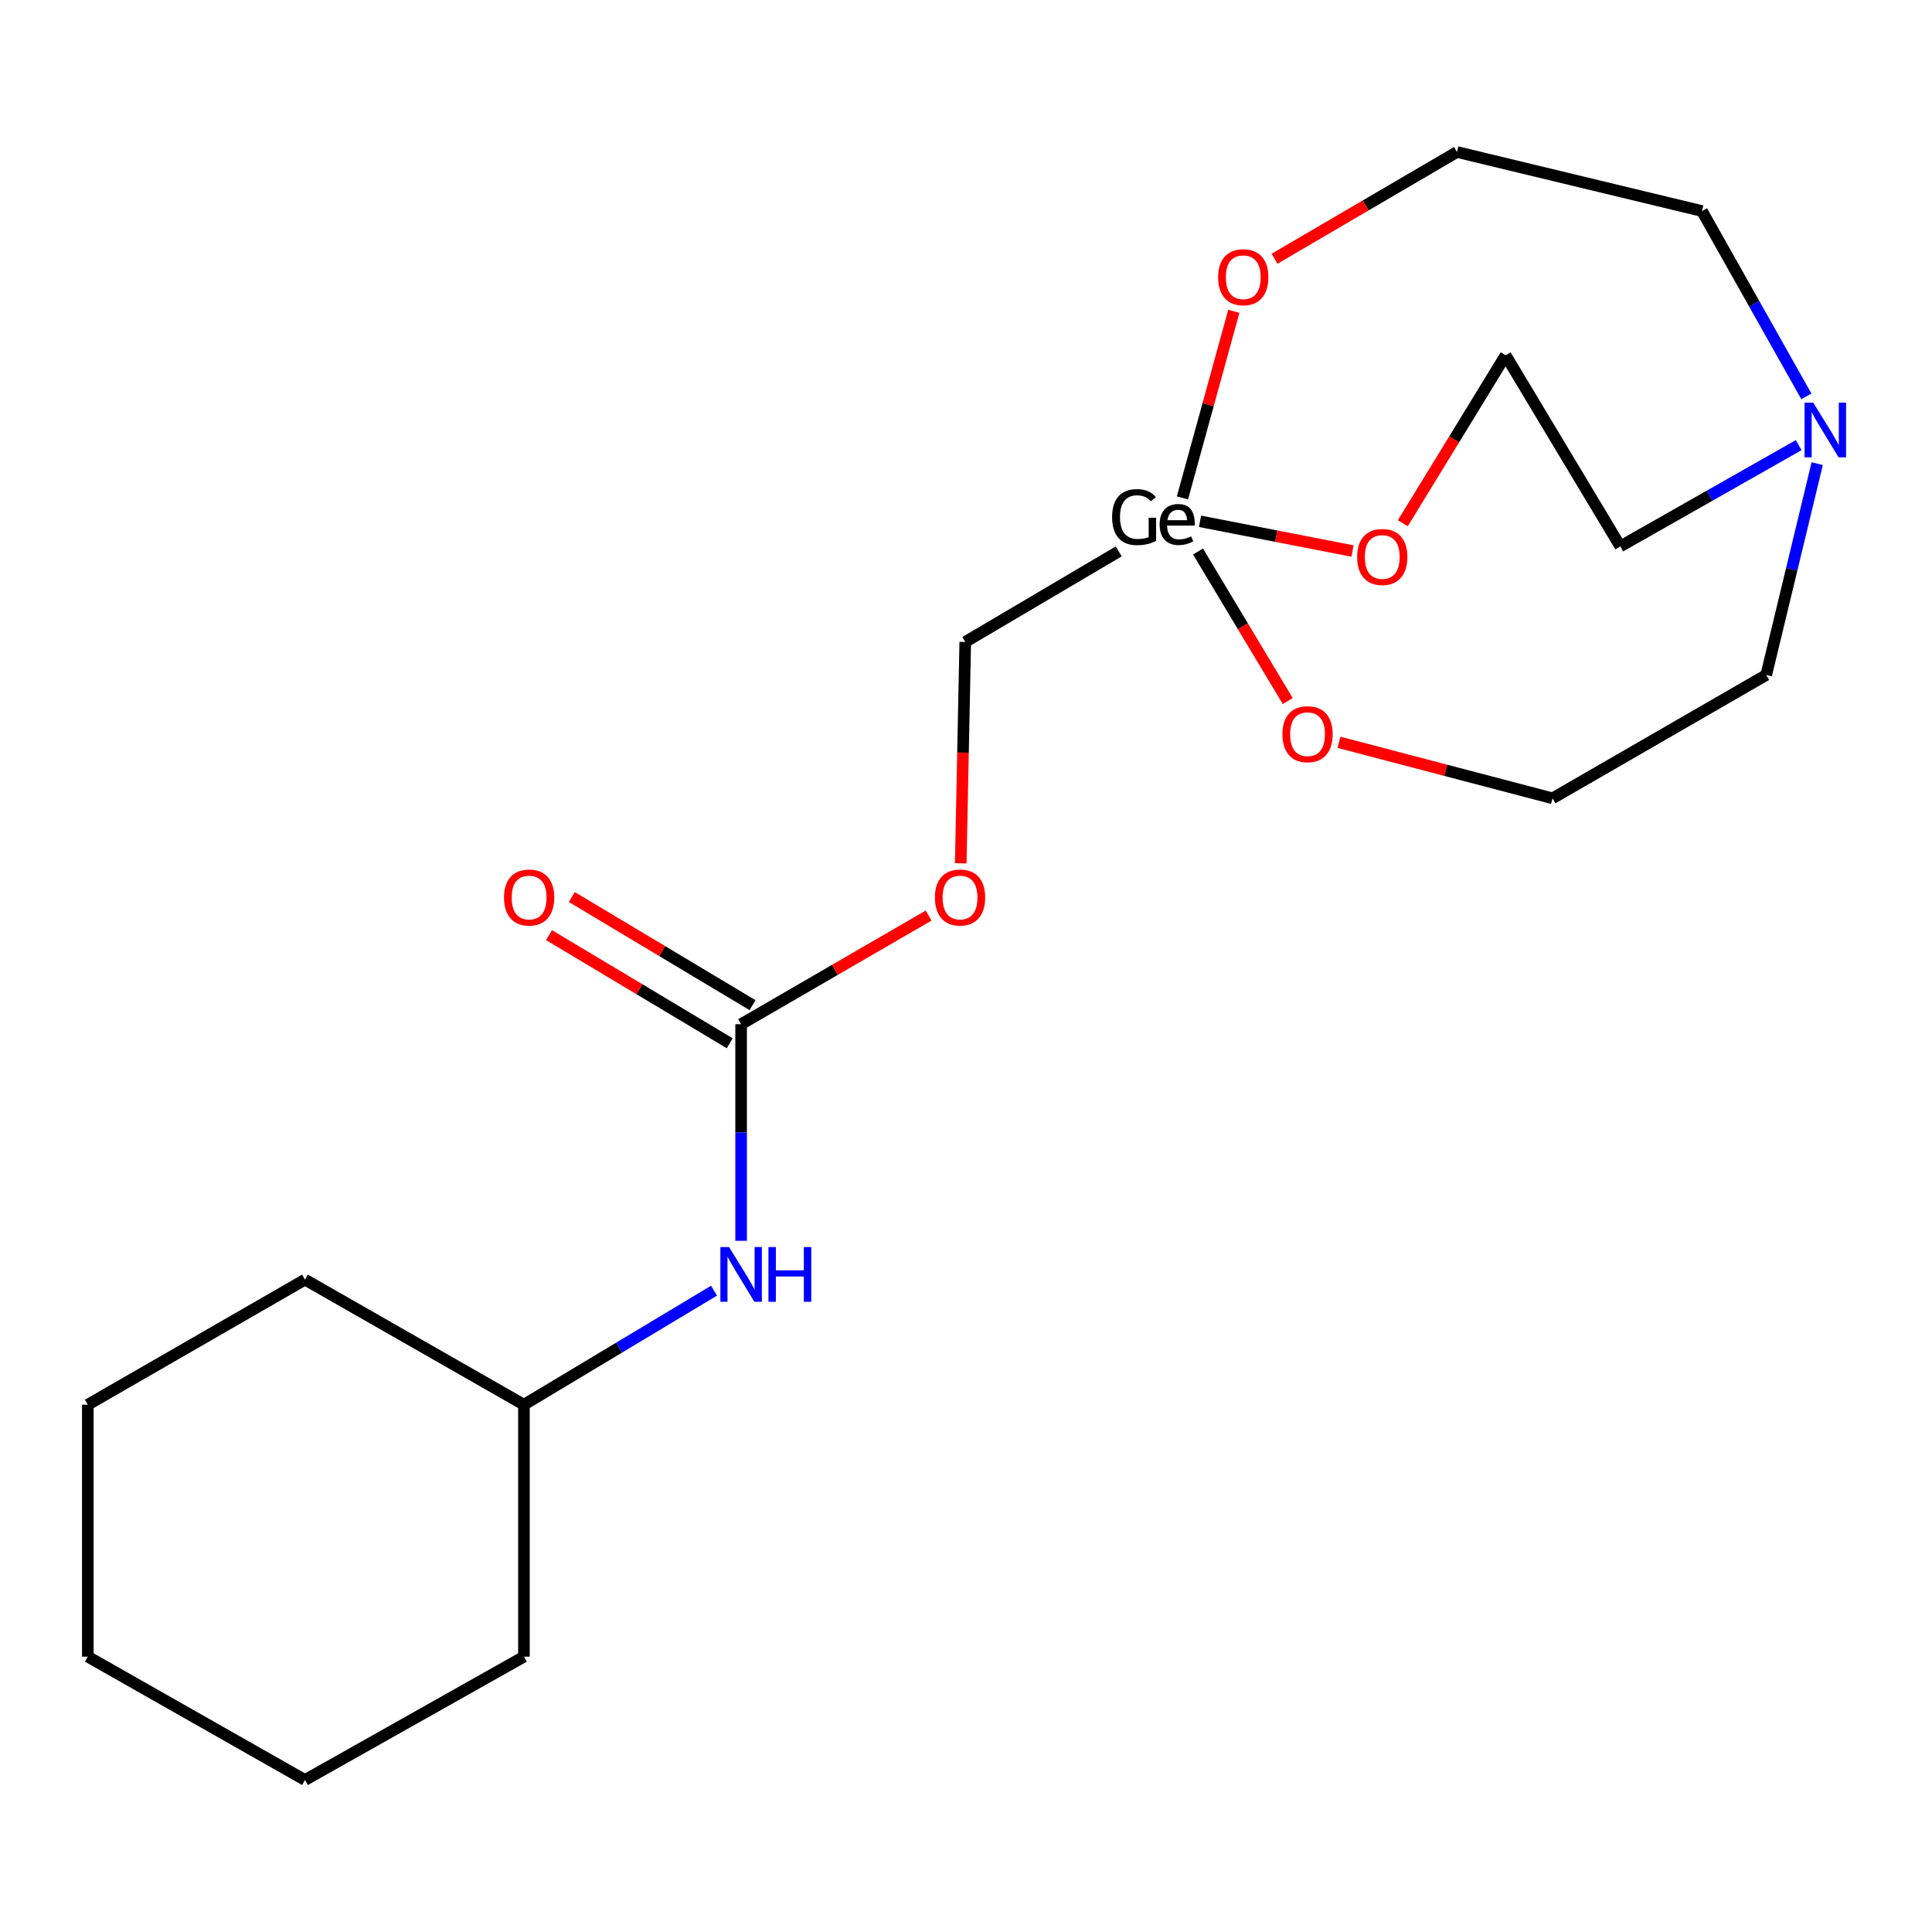 <?xml version='1.0' encoding='iso-8859-1'?>
<svg version='1.1' baseProfile='full'
              xmlns='http://www.w3.org/2000/svg'
                      xmlns:rdkit='http://www.rdkit.org/xml'
                      xmlns:xlink='http://www.w3.org/1999/xlink'
                  xml:space='preserve'
width='1000px' height='1000px' viewBox='0 0 1000 1000'>
<!-- END OF HEADER -->
<rect style='opacity:1.0;fill:#FFFFFF;stroke:none' width='1000' height='1000' x='0' y='0'> </rect>
<path class='bond-0' d='M 579.057,285.396 L 499.614,332.279' style='fill:none;fill-rule:evenodd;stroke:#000000;stroke-width:6px;stroke-linecap:butt;stroke-linejoin:miter;stroke-opacity:1' />
<path class='bond-1' d='M 612.032,257.712 L 625.328,209.423' style='fill:none;fill-rule:evenodd;stroke:#000000;stroke-width:6px;stroke-linecap:butt;stroke-linejoin:miter;stroke-opacity:1' />
<path class='bond-1' d='M 625.328,209.423 L 638.624,161.134' style='fill:none;fill-rule:evenodd;stroke:#FF0000;stroke-width:6px;stroke-linecap:butt;stroke-linejoin:miter;stroke-opacity:1' />
<path class='bond-2' d='M 620.081,285.448 L 643.31,324.157' style='fill:none;fill-rule:evenodd;stroke:#000000;stroke-width:6px;stroke-linecap:butt;stroke-linejoin:miter;stroke-opacity:1' />
<path class='bond-2' d='M 643.31,324.157 L 666.539,362.866' style='fill:none;fill-rule:evenodd;stroke:#FF0000;stroke-width:6px;stroke-linecap:butt;stroke-linejoin:miter;stroke-opacity:1' />
<path class='bond-3' d='M 621.132,269.83 L 660.593,277.518' style='fill:none;fill-rule:evenodd;stroke:#000000;stroke-width:6px;stroke-linecap:butt;stroke-linejoin:miter;stroke-opacity:1' />
<path class='bond-3' d='M 660.593,277.518 L 700.053,285.206' style='fill:none;fill-rule:evenodd;stroke:#FF0000;stroke-width:6px;stroke-linecap:butt;stroke-linejoin:miter;stroke-opacity:1' />
<path class='bond-4' d='M 383.603,530.127 L 432.124,502.014' style='fill:none;fill-rule:evenodd;stroke:#000000;stroke-width:6px;stroke-linecap:butt;stroke-linejoin:miter;stroke-opacity:1' />
<path class='bond-4' d='M 432.124,502.014 L 480.645,473.9' style='fill:none;fill-rule:evenodd;stroke:#FF0000;stroke-width:6px;stroke-linecap:butt;stroke-linejoin:miter;stroke-opacity:1' />
<path class='bond-5' d='M 383.603,530.127 L 383.603,586.183' style='fill:none;fill-rule:evenodd;stroke:#000000;stroke-width:6px;stroke-linecap:butt;stroke-linejoin:miter;stroke-opacity:1' />
<path class='bond-5' d='M 383.603,586.183 L 383.603,642.239' style='fill:none;fill-rule:evenodd;stroke:#0000FF;stroke-width:6px;stroke-linecap:butt;stroke-linejoin:miter;stroke-opacity:1' />
<path class='bond-6' d='M 389.505,520.264 L 342.739,492.282' style='fill:none;fill-rule:evenodd;stroke:#000000;stroke-width:6px;stroke-linecap:butt;stroke-linejoin:miter;stroke-opacity:1' />
<path class='bond-6' d='M 342.739,492.282 L 295.974,464.3' style='fill:none;fill-rule:evenodd;stroke:#FF0000;stroke-width:6px;stroke-linecap:butt;stroke-linejoin:miter;stroke-opacity:1' />
<path class='bond-6' d='M 377.702,539.99 L 330.936,512.008' style='fill:none;fill-rule:evenodd;stroke:#000000;stroke-width:6px;stroke-linecap:butt;stroke-linejoin:miter;stroke-opacity:1' />
<path class='bond-6' d='M 330.936,512.008 L 284.17,484.026' style='fill:none;fill-rule:evenodd;stroke:#FF0000;stroke-width:6px;stroke-linecap:butt;stroke-linejoin:miter;stroke-opacity:1' />
<path class='bond-7' d='M 497.279,446.846 L 498.446,389.563' style='fill:none;fill-rule:evenodd;stroke:#FF0000;stroke-width:6px;stroke-linecap:butt;stroke-linejoin:miter;stroke-opacity:1' />
<path class='bond-7' d='M 498.446,389.563 L 499.614,332.279' style='fill:none;fill-rule:evenodd;stroke:#000000;stroke-width:6px;stroke-linecap:butt;stroke-linejoin:miter;stroke-opacity:1' />
<path class='bond-8' d='M 659.708,133.928 L 706.917,106.301' style='fill:none;fill-rule:evenodd;stroke:#FF0000;stroke-width:6px;stroke-linecap:butt;stroke-linejoin:miter;stroke-opacity:1' />
<path class='bond-8' d='M 706.917,106.301 L 754.126,78.674' style='fill:none;fill-rule:evenodd;stroke:#000000;stroke-width:6px;stroke-linecap:butt;stroke-linejoin:miter;stroke-opacity:1' />
<path class='bond-9' d='M 693.062,384.211 L 748.325,398.71' style='fill:none;fill-rule:evenodd;stroke:#FF0000;stroke-width:6px;stroke-linecap:butt;stroke-linejoin:miter;stroke-opacity:1' />
<path class='bond-9' d='M 748.325,398.71 L 803.588,413.209' style='fill:none;fill-rule:evenodd;stroke:#000000;stroke-width:6px;stroke-linecap:butt;stroke-linejoin:miter;stroke-opacity:1' />
<path class='bond-10' d='M 726.093,270.829 L 752.702,227.362' style='fill:none;fill-rule:evenodd;stroke:#FF0000;stroke-width:6px;stroke-linecap:butt;stroke-linejoin:miter;stroke-opacity:1' />
<path class='bond-10' d='M 752.702,227.362 L 779.31,183.894' style='fill:none;fill-rule:evenodd;stroke:#000000;stroke-width:6px;stroke-linecap:butt;stroke-linejoin:miter;stroke-opacity:1' />
<path class='bond-11' d='M 930.992,230.393 L 884.831,256.599' style='fill:none;fill-rule:evenodd;stroke:#0000FF;stroke-width:6px;stroke-linecap:butt;stroke-linejoin:miter;stroke-opacity:1' />
<path class='bond-11' d='M 884.831,256.599 L 838.669,282.805' style='fill:none;fill-rule:evenodd;stroke:#000000;stroke-width:6px;stroke-linecap:butt;stroke-linejoin:miter;stroke-opacity:1' />
<path class='bond-12' d='M 940.581,239.985 L 927.389,294.676' style='fill:none;fill-rule:evenodd;stroke:#0000FF;stroke-width:6px;stroke-linecap:butt;stroke-linejoin:miter;stroke-opacity:1' />
<path class='bond-12' d='M 927.389,294.676 L 914.197,349.367' style='fill:none;fill-rule:evenodd;stroke:#000000;stroke-width:6px;stroke-linecap:butt;stroke-linejoin:miter;stroke-opacity:1' />
<path class='bond-13' d='M 934.974,205.153 L 907.958,157.194' style='fill:none;fill-rule:evenodd;stroke:#0000FF;stroke-width:6px;stroke-linecap:butt;stroke-linejoin:miter;stroke-opacity:1' />
<path class='bond-13' d='M 907.958,157.194 L 880.941,109.235' style='fill:none;fill-rule:evenodd;stroke:#000000;stroke-width:6px;stroke-linecap:butt;stroke-linejoin:miter;stroke-opacity:1' />
<path class='bond-14' d='M 369.586,668.047 L 320.39,697.563' style='fill:none;fill-rule:evenodd;stroke:#0000FF;stroke-width:6px;stroke-linecap:butt;stroke-linejoin:miter;stroke-opacity:1' />
<path class='bond-14' d='M 320.39,697.563 L 271.193,727.08' style='fill:none;fill-rule:evenodd;stroke:#000000;stroke-width:6px;stroke-linecap:butt;stroke-linejoin:miter;stroke-opacity:1' />
<path class='bond-15' d='M 754.126,78.674 L 880.941,109.235' style='fill:none;fill-rule:evenodd;stroke:#000000;stroke-width:6px;stroke-linecap:butt;stroke-linejoin:miter;stroke-opacity:1' />
<path class='bond-16' d='M 803.588,413.209 L 914.197,349.367' style='fill:none;fill-rule:evenodd;stroke:#000000;stroke-width:6px;stroke-linecap:butt;stroke-linejoin:miter;stroke-opacity:1' />
<path class='bond-17' d='M 779.31,183.894 L 838.669,282.805' style='fill:none;fill-rule:evenodd;stroke:#000000;stroke-width:6px;stroke-linecap:butt;stroke-linejoin:miter;stroke-opacity:1' />
<path class='bond-18' d='M 271.193,727.08 L 271.193,857.484' style='fill:none;fill-rule:evenodd;stroke:#000000;stroke-width:6px;stroke-linecap:butt;stroke-linejoin:miter;stroke-opacity:1' />
<path class='bond-19' d='M 271.193,727.08 L 157.864,662.331' style='fill:none;fill-rule:evenodd;stroke:#000000;stroke-width:6px;stroke-linecap:butt;stroke-linejoin:miter;stroke-opacity:1' />
<path class='bond-20' d='M 271.193,857.484 L 157.864,921.326' style='fill:none;fill-rule:evenodd;stroke:#000000;stroke-width:6px;stroke-linecap:butt;stroke-linejoin:miter;stroke-opacity:1' />
<path class='bond-21' d='M 157.864,662.331 L 45.455,727.08' style='fill:none;fill-rule:evenodd;stroke:#000000;stroke-width:6px;stroke-linecap:butt;stroke-linejoin:miter;stroke-opacity:1' />
<path class='bond-22' d='M 45.455,727.08 L 45.455,857.484' style='fill:none;fill-rule:evenodd;stroke:#000000;stroke-width:6px;stroke-linecap:butt;stroke-linejoin:miter;stroke-opacity:1' />
<path class='bond-23' d='M 157.864,921.326 L 45.455,857.484' style='fill:none;fill-rule:evenodd;stroke:#000000;stroke-width:6px;stroke-linecap:butt;stroke-linejoin:miter;stroke-opacity:1' />
<path  class='atom-0' d='M 598.389 267.971
L 598.389 279.931
Q 594.349 282.211, 588.389 282.211
Q 582.229 282.211, 578.909 278.451
Q 575.629 274.691, 575.629 267.651
Q 575.629 260.611, 578.909 256.931
Q 582.229 253.211, 588.509 253.211
Q 591.789 253.211, 594.189 254.251
Q 596.589 255.251, 598.269 257.331
L 595.669 259.491
Q 593.029 256.411, 588.509 256.411
Q 584.229 256.411, 581.949 259.291
Q 579.709 262.171, 579.709 267.651
Q 579.709 273.251, 582.029 276.131
Q 584.389 279.011, 588.949 279.011
Q 591.909 279.011, 594.549 278.051
L 594.549 267.971
L 598.389 267.971
' fill='#000000'/>
<path  class='atom-0' d='M 600.229 271.531
Q 600.229 266.491, 602.749 263.731
Q 605.269 260.931, 609.869 260.931
Q 614.389 260.931, 616.389 263.651
Q 618.429 266.331, 618.429 271.411
L 618.429 272.051
L 604.069 272.051
Q 604.149 275.531, 605.709 277.371
Q 607.269 279.211, 610.189 279.211
Q 611.789 279.211, 613.269 278.851
Q 614.749 278.451, 616.549 277.651
L 617.629 280.211
Q 615.589 281.251, 613.749 281.731
Q 611.909 282.171, 609.989 282.171
Q 605.349 282.171, 602.789 279.371
Q 600.229 276.571, 600.229 271.531
M 609.869 263.891
Q 607.509 263.891, 606.069 265.251
Q 604.669 266.611, 604.229 269.251
L 614.469 269.251
Q 614.189 266.491, 613.069 265.211
Q 611.949 263.891, 609.869 263.891
' fill='#000000'/>
<path  class='atom-2' d='M 483.919 464.551
Q 483.919 457.751, 487.279 453.951
Q 490.639 450.151, 496.919 450.151
Q 503.199 450.151, 506.559 453.951
Q 509.919 457.751, 509.919 464.551
Q 509.919 471.431, 506.519 475.351
Q 503.119 479.231, 496.919 479.231
Q 490.679 479.231, 487.279 475.351
Q 483.919 471.471, 483.919 464.551
M 496.919 476.031
Q 501.239 476.031, 503.559 473.151
Q 505.919 470.231, 505.919 464.551
Q 505.919 458.991, 503.559 456.191
Q 501.239 453.351, 496.919 453.351
Q 492.599 453.351, 490.239 456.151
Q 487.919 458.951, 487.919 464.551
Q 487.919 470.271, 490.239 473.151
Q 492.599 476.031, 496.919 476.031
' fill='#FF0000'/>
<path  class='atom-4' d='M 630.504 143.49
Q 630.504 136.69, 633.864 132.89
Q 637.224 129.09, 643.504 129.09
Q 649.784 129.09, 653.144 132.89
Q 656.504 136.69, 656.504 143.49
Q 656.504 150.37, 653.104 154.29
Q 649.704 158.17, 643.504 158.17
Q 637.264 158.17, 633.864 154.29
Q 630.504 150.41, 630.504 143.49
M 643.504 154.97
Q 647.824 154.97, 650.144 152.09
Q 652.504 149.17, 652.504 143.49
Q 652.504 137.93, 650.144 135.13
Q 647.824 132.29, 643.504 132.29
Q 639.184 132.29, 636.824 135.09
Q 634.504 137.89, 634.504 143.49
Q 634.504 149.21, 636.824 152.09
Q 639.184 154.97, 643.504 154.97
' fill='#FF0000'/>
<path  class='atom-5' d='M 663.785 380.021
Q 663.785 373.221, 667.145 369.421
Q 670.505 365.621, 676.785 365.621
Q 683.065 365.621, 686.425 369.421
Q 689.785 373.221, 689.785 380.021
Q 689.785 386.901, 686.385 390.821
Q 682.985 394.701, 676.785 394.701
Q 670.545 394.701, 667.145 390.821
Q 663.785 386.941, 663.785 380.021
M 676.785 391.501
Q 681.105 391.501, 683.425 388.621
Q 685.785 385.701, 685.785 380.021
Q 685.785 374.461, 683.425 371.661
Q 681.105 368.821, 676.785 368.821
Q 672.465 368.821, 670.105 371.621
Q 667.785 374.421, 667.785 380.021
Q 667.785 385.741, 670.105 388.621
Q 672.465 391.501, 676.785 391.501
' fill='#FF0000'/>
<path  class='atom-6' d='M 702.455 288.287
Q 702.455 281.487, 705.815 277.687
Q 709.175 273.887, 715.455 273.887
Q 721.735 273.887, 725.095 277.687
Q 728.455 281.487, 728.455 288.287
Q 728.455 295.167, 725.055 299.087
Q 721.655 302.967, 715.455 302.967
Q 709.215 302.967, 705.815 299.087
Q 702.455 295.207, 702.455 288.287
M 715.455 299.767
Q 719.775 299.767, 722.095 296.887
Q 724.455 293.967, 724.455 288.287
Q 724.455 282.727, 722.095 279.927
Q 719.775 277.087, 715.455 277.087
Q 711.135 277.087, 708.775 279.887
Q 706.455 282.687, 706.455 288.287
Q 706.455 294.007, 708.775 296.887
Q 711.135 299.767, 715.455 299.767
' fill='#FF0000'/>
<path  class='atom-7' d='M 938.523 208.404
L 947.803 223.404
Q 948.723 224.884, 950.203 227.564
Q 951.683 230.244, 951.763 230.404
L 951.763 208.404
L 955.523 208.404
L 955.523 236.724
L 951.643 236.724
L 941.683 220.324
Q 940.523 218.404, 939.283 216.204
Q 938.083 214.004, 937.723 213.324
L 937.723 236.724
L 934.043 236.724
L 934.043 208.404
L 938.523 208.404
' fill='#0000FF'/>
<path  class='atom-8' d='M 377.343 645.477
L 386.623 660.477
Q 387.543 661.957, 389.023 664.637
Q 390.503 667.317, 390.583 667.477
L 390.583 645.477
L 394.343 645.477
L 394.343 673.797
L 390.463 673.797
L 380.503 657.397
Q 379.343 655.477, 378.103 653.277
Q 376.903 651.077, 376.543 650.397
L 376.543 673.797
L 372.863 673.797
L 372.863 645.477
L 377.343 645.477
' fill='#0000FF'/>
<path  class='atom-8' d='M 397.743 645.477
L 401.583 645.477
L 401.583 657.517
L 416.063 657.517
L 416.063 645.477
L 419.903 645.477
L 419.903 673.797
L 416.063 673.797
L 416.063 660.717
L 401.583 660.717
L 401.583 673.797
L 397.743 673.797
L 397.743 645.477
' fill='#0000FF'/>
<path  class='atom-9' d='M 260.875 464.551
Q 260.875 457.751, 264.235 453.951
Q 267.595 450.151, 273.875 450.151
Q 280.155 450.151, 283.515 453.951
Q 286.875 457.751, 286.875 464.551
Q 286.875 471.431, 283.475 475.351
Q 280.075 479.231, 273.875 479.231
Q 267.635 479.231, 264.235 475.351
Q 260.875 471.471, 260.875 464.551
M 273.875 476.031
Q 278.195 476.031, 280.515 473.151
Q 282.875 470.231, 282.875 464.551
Q 282.875 458.991, 280.515 456.191
Q 278.195 453.351, 273.875 453.351
Q 269.555 453.351, 267.195 456.151
Q 264.875 458.951, 264.875 464.551
Q 264.875 470.271, 267.195 473.151
Q 269.555 476.031, 273.875 476.031
' fill='#FF0000'/>
</svg>

